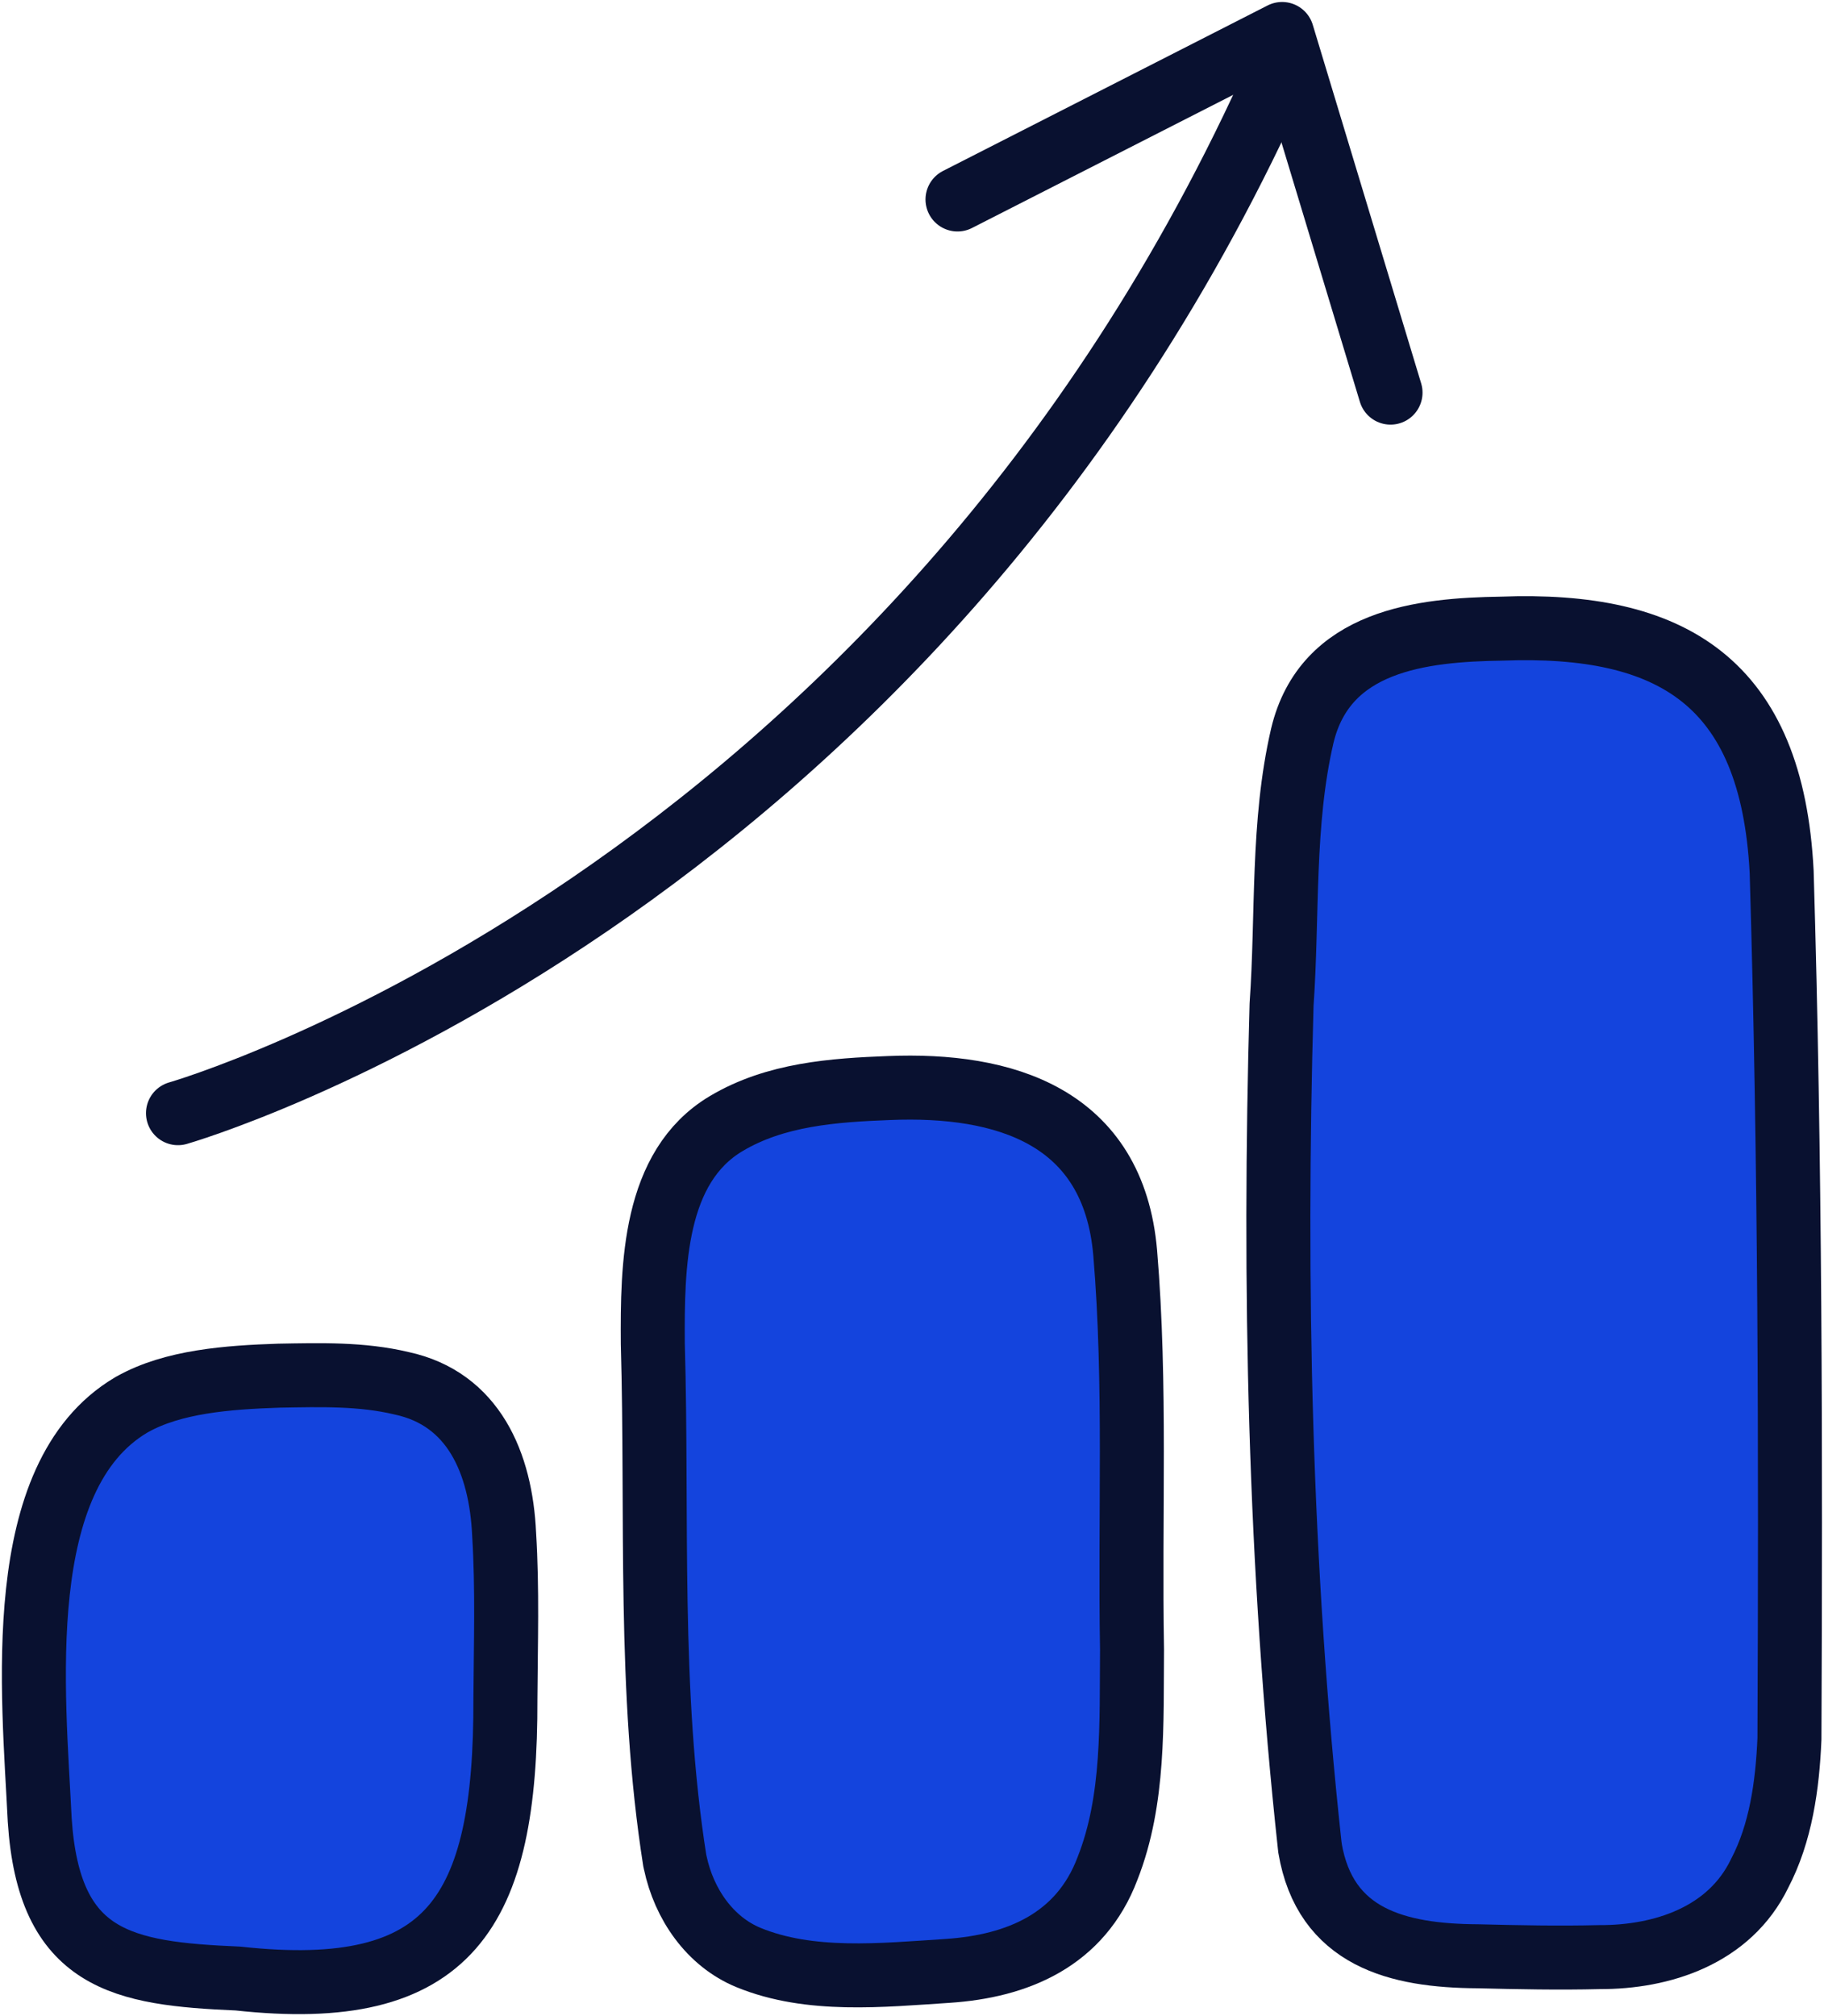 <svg width="57" height="63" viewBox="0 0 57 63" fill="none" xmlns="http://www.w3.org/2000/svg">
<g clip-path="url(#clip0_1598_778)">
<path d="M39.972 2.229C28.376 28.263 5.562 34.785 5.562 34.785" stroke="#091130" stroke-width="2" stroke-linecap="round" stroke-linejoin="round"/>
<path d="M29.922 6.233L40.066 1.062L43.454 12.269" stroke="#091130" stroke-width="2" stroke-linecap="round" stroke-linejoin="round"/>
<path d="M4.131 43.885C5.407 43.167 7.122 43.04 8.723 42.987C10.004 42.965 11.298 42.925 12.555 43.226C14.792 43.709 15.652 45.707 15.754 47.941C15.86 49.658 15.804 51.366 15.794 53.082C15.815 59.78 14.076 62.551 7.441 61.826C3.817 61.672 1.526 61.27 1.241 56.868C1.05 52.918 0.328 46.143 4.094 43.906L4.126 43.887L4.131 43.885Z" fill="#1444DD" stroke="#091130" stroke-width="2" stroke-linecap="round" stroke-linejoin="round"/>
<path d="M21.101 58.202C21.375 59.506 22.19 60.673 23.386 61.167C25.311 61.959 27.564 61.719 29.613 61.587C31.797 61.443 33.767 60.62 34.609 58.388C35.456 56.244 35.355 53.826 35.376 51.544C35.301 47.418 35.507 43.276 35.163 39.158C34.798 34.862 31.368 33.853 27.786 33.999C26.054 34.065 24.23 34.193 22.691 35.112C20.424 36.462 20.384 39.551 20.4 41.99C20.555 47.373 20.248 52.838 21.09 58.162L21.101 58.202Z" fill="#1444DD" stroke="#091130" stroke-width="2" stroke-linecap="round" stroke-linejoin="round"/>
<path d="M40.936 57.742C41.41 60.553 43.674 61.116 46.18 61.13C47.448 61.161 48.715 61.188 49.986 61.156C51.933 61.164 54.047 60.489 54.988 58.542C55.651 57.277 55.858 55.789 55.92 54.339C55.96 45.309 55.946 36.286 55.677 27.248C55.374 21.297 52.231 19.445 46.928 19.644C44.433 19.681 41.407 20.003 40.696 22.994C40.06 25.733 40.246 28.603 40.049 31.395C39.801 40.149 39.985 48.996 40.931 57.694L40.939 57.737L40.936 57.742Z" fill="#1444DD" stroke="#091130" stroke-width="2" stroke-linecap="round" stroke-linejoin="round"/>
</g>
<defs>
<clipPath id="clip0_1598_778">
<rect width="57" height="63" fill="white"/>
</clipPath>
</defs>
</svg>
